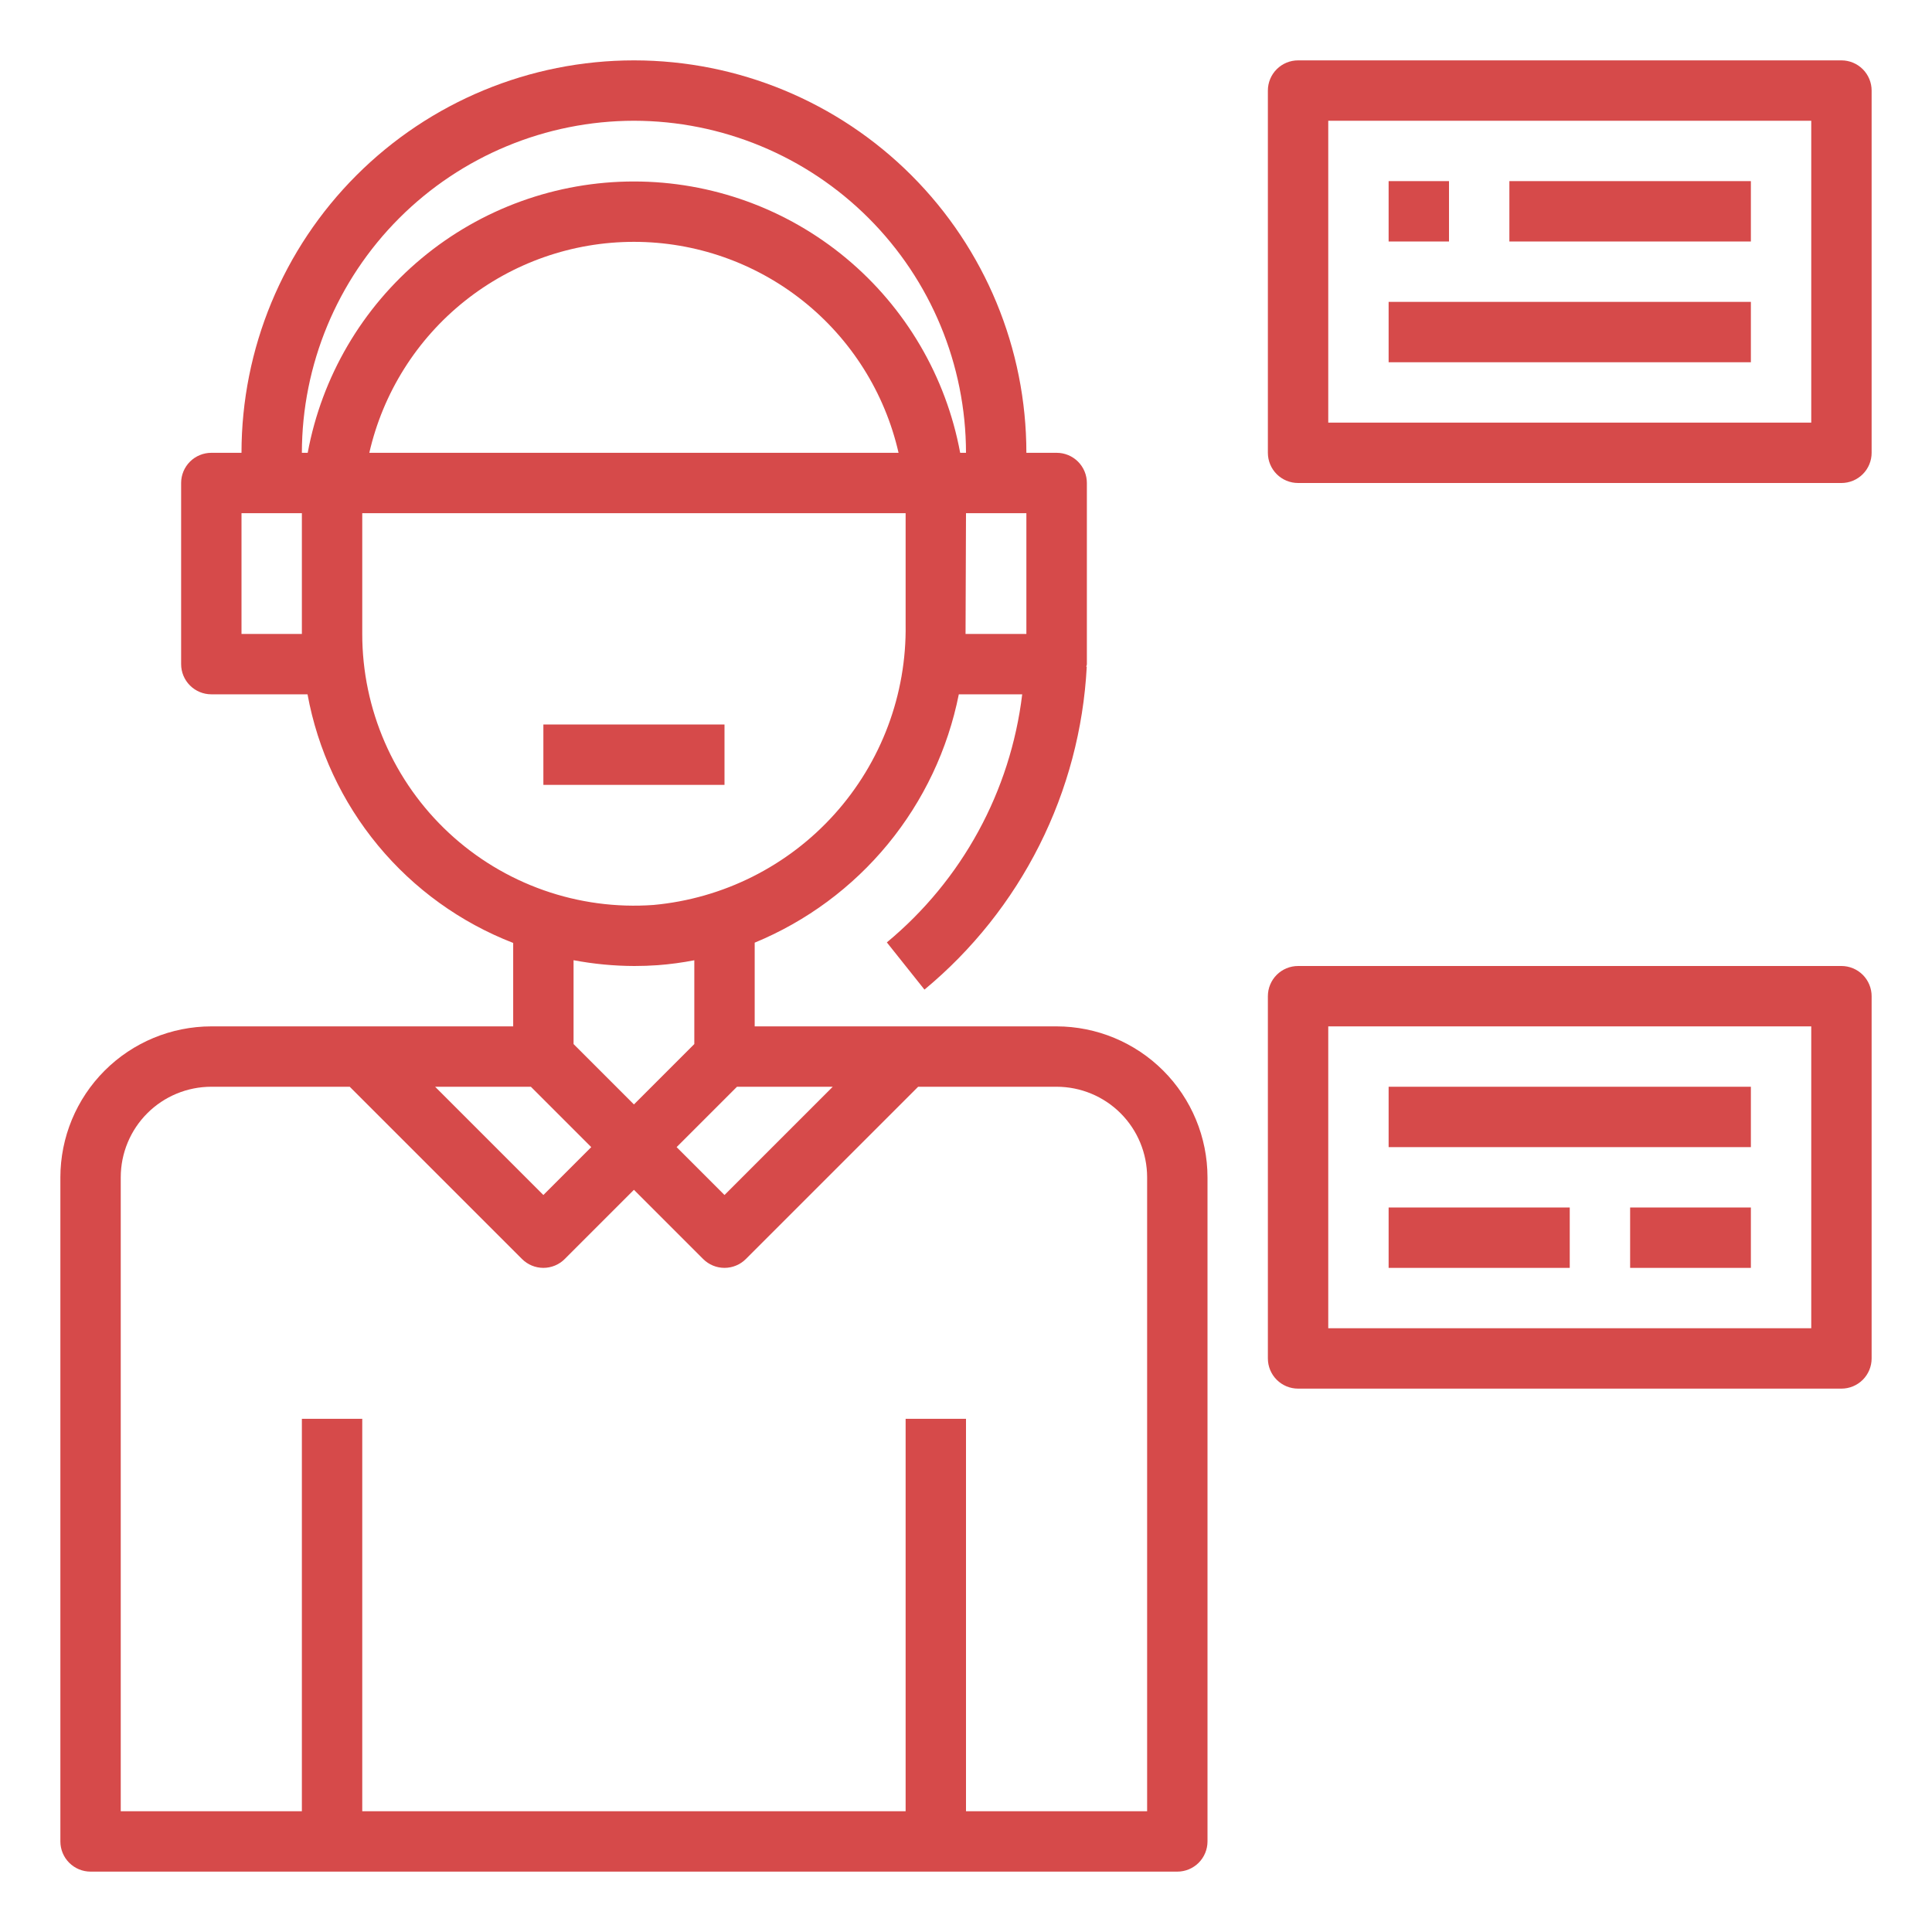 <?xml version="1.0" encoding="UTF-8"?> <svg xmlns="http://www.w3.org/2000/svg" width="512" height="512" viewBox="0 0 512 512" fill="none"> <path d="M280 272H200V249.816C213.739 244.148 225.866 235.175 235.303 223.693C244.74 212.211 251.196 198.577 254.096 184H270.896C267.798 209.699 254.958 233.231 235.024 249.744L244.992 262.256C257.682 251.742 268.055 238.713 275.457 223.989C282.86 209.266 287.13 193.168 288 176.712H287.888C287.888 176.464 288.032 176.256 288.032 176.008V128C288.032 125.878 287.189 123.843 285.689 122.343C284.189 120.843 282.154 120 280.032 120H272C272 92.418 261.043 65.965 241.539 46.461C222.035 26.957 195.583 16 168 16C140.417 16 113.965 26.957 94.461 46.461C74.957 65.965 64 92.418 64 120H56C53.878 120 51.843 120.843 50.343 122.343C48.843 123.843 48 125.878 48 128V176C48 178.122 48.843 180.157 50.343 181.657C51.843 183.157 53.878 184 56 184H81.496C84.195 198.724 90.622 212.511 100.163 224.045C109.705 235.58 122.043 244.477 136 249.888V272H56C45.395 272.013 35.228 276.231 27.73 283.73C20.231 291.228 16.013 301.395 16 312V488C16 490.122 16.843 492.157 18.343 493.657C19.843 495.157 21.878 496 24 496H312C314.122 496 316.157 495.157 317.657 493.657C319.157 492.157 320 490.122 320 488V312C319.987 301.395 315.769 291.228 308.27 283.73C300.772 276.231 290.605 272.013 280 272V272ZM140.688 288L156.688 304L144 316.688L115.312 288H140.688ZM195.312 288H220.688L192 316.688L179.312 304L195.312 288ZM272 136V168H255.88C255.88 167.2 256 136.08 256 136.08V136H272ZM168 32C191.331 32.028 213.698 41.308 230.195 57.805C246.692 74.302 255.972 96.669 256 120H254.456C250.713 99.803 240.018 81.554 224.225 68.42C208.433 55.285 188.541 48.094 168 48.094C147.459 48.094 127.567 55.285 111.775 68.42C95.982 81.554 85.287 99.803 81.544 120H80C80.028 96.669 89.308 74.302 105.805 57.805C122.302 41.308 144.669 32.028 168 32V32ZM238.128 120H97.872C101.502 104.116 110.416 89.935 123.156 79.779C135.896 69.622 151.707 64.091 168 64.091C184.293 64.091 200.104 69.622 212.844 79.779C225.584 89.935 234.498 104.116 238.128 120V120ZM64 168V136H80V168H64ZM96 168V136H240V165.512C240.273 184.038 233.542 201.984 221.155 215.762C208.767 229.539 191.635 238.133 173.184 239.824C163.317 240.536 153.409 239.208 144.078 235.921C134.747 232.634 126.194 227.459 118.951 220.72C111.709 213.981 105.933 205.821 101.985 196.75C98.036 187.68 95.999 177.893 96 168V168ZM168.12 256C170.168 256 172.232 255.928 174.296 255.784C177.553 255.538 180.793 255.102 184 254.48V276.688L168 292.688L152 276.688V254.464C157.315 255.47 162.711 255.984 168.12 256ZM304 480H256V376H240V480H96V376H80V480H32V312C32 305.635 34.529 299.53 39.029 295.029C43.53 290.529 49.635 288 56 288H92.68L138.344 333.656C139.844 335.156 141.879 335.998 144 335.998C146.121 335.998 148.156 335.156 149.656 333.656L168 315.312L186.344 333.656C187.844 335.156 189.879 335.998 192 335.998C194.121 335.998 196.156 335.156 197.656 333.656L243.32 288H280C286.365 288 292.47 290.529 296.971 295.029C301.471 299.53 304 305.635 304 312V480Z" fill="#D64A4A"></path> <path d="M488 16H344C341.878 16 339.843 16.843 338.343 18.343C336.843 19.843 336 21.878 336 24V120C336 122.122 336.843 124.157 338.343 125.657C339.843 127.157 341.878 128 344 128H488C490.122 128 492.157 127.157 493.657 125.657C495.157 124.157 496 122.122 496 120V24C496 21.878 495.157 19.843 493.657 18.343C492.157 16.843 490.122 16 488 16V16ZM480 112H352V32H480V112Z" fill="#D64A4A"></path> <path d="M488 256H344C341.878 256 339.843 256.843 338.343 258.343C336.843 259.843 336 261.878 336 264V360C336 362.122 336.843 364.157 338.343 365.657C339.843 367.157 341.878 368 344 368H488C490.122 368 492.157 367.157 493.657 365.657C495.157 364.157 496 362.122 496 360V264C496 261.878 495.157 259.843 493.657 258.343C492.157 256.843 490.122 256 488 256V256ZM480 352H352V272H480V352Z" fill="#D64A4A"></path> <path d="M368 48H384V64H368V48Z" fill="#D64A4A"></path> <path d="M400 48H464V64H400V48Z" fill="#D64A4A"></path> <path d="M368 80H464V96H368V80Z" fill="#D64A4A"></path> <path d="M368 288H464V304H368V288Z" fill="#D64A4A"></path> <path d="M368 320H416V336H368V320Z" fill="#D64A4A"></path> <path d="M432 320H464V336H432V320Z" fill="#D64A4A"></path> <path d="M144 192H192V208H144V192Z" fill="#D64A4A"></path> </svg> 
